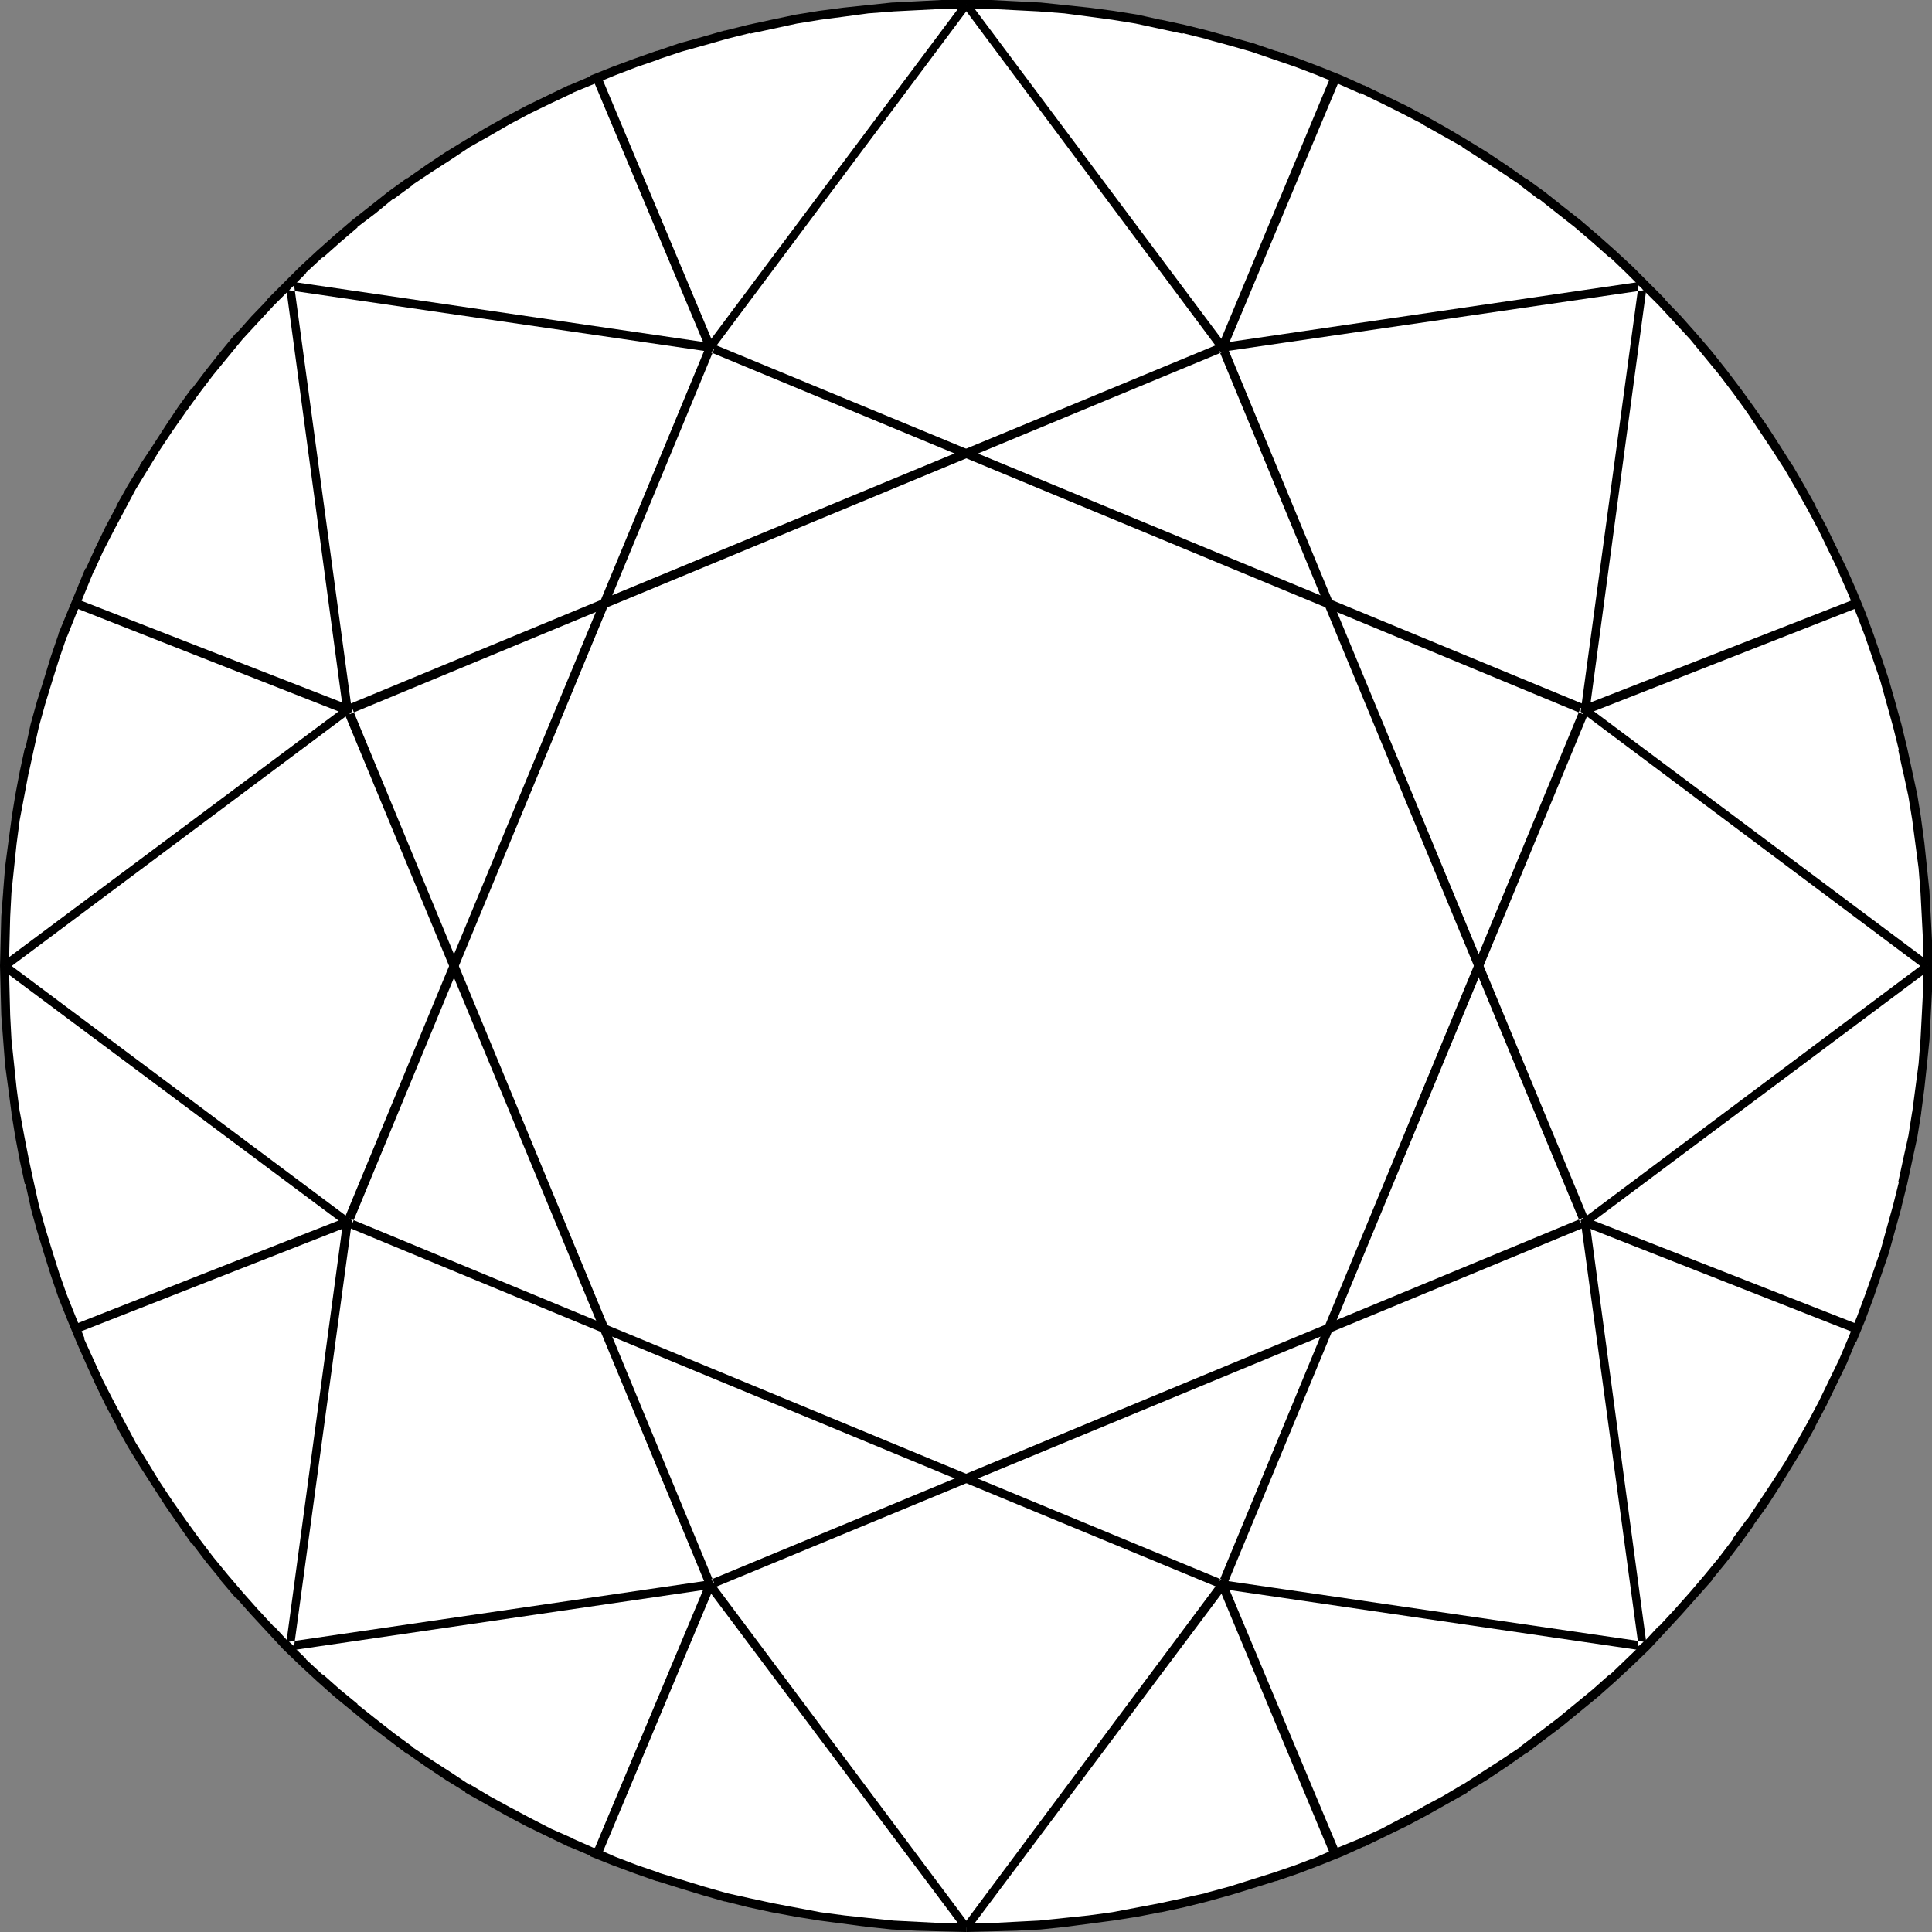 <?xml version="1.0" encoding="UTF-8" standalone="no"?>
<svg
   version="1.0"
   width="129.766mm"
   height="129.766mm"
   id="svg21"
   sodipodi:docname="Gem 48.wmf"
   xmlns:inkscape="http://www.inkscape.org/namespaces/inkscape"
   xmlns:sodipodi="http://sodipodi.sourceforge.net/DTD/sodipodi-0.dtd"
   xmlns="http://www.w3.org/2000/svg"
   xmlns:svg="http://www.w3.org/2000/svg">
  <rect width="100%" height="100%" fill="#808080" stroke="none"/>
  <sodipodi:namedview
     id="namedview21"
     pagecolor="#ffffff"
     bordercolor="#000000"
     borderopacity="0.25"
     inkscape:showpageshadow="2"
     inkscape:pageopacity="0.0"
     inkscape:pagecheckerboard="0"
     inkscape:deskcolor="#d1d1d1"
     inkscape:document-units="mm" />
  <defs
     id="defs1">
    <pattern
       id="WMFhbasepattern"
       patternUnits="userSpaceOnUse"
       width="6"
       height="6"
       x="0"
       y="0" />
  </defs>
  <path
     style="fill:#ffffff;fill-opacity:1;fill-rule:evenodd;stroke:none"
     d="m 245.309,489.324 6.302,-0.162 6.302,-0.162 6.141,-0.323 6.141,-0.646 6.141,-0.646 6.141,-0.808 5.979,-1.131 5.979,-1.131 5.979,-1.293 5.818,-1.454 5.979,-1.454 5.656,-1.778 5.656,-1.778 5.656,-2.101 5.656,-2.101 5.494,-2.262 5.494,-2.424 5.333,-2.424 5.171,-2.747 5.333,-2.586 5.171,-2.909 5.01,-3.07 5.01,-3.07 4.848,-3.232 4.848,-3.394 4.848,-3.394 4.525,-3.555 4.686,-3.717 4.363,-3.878 4.525,-3.717 4.202,-4.04 4.202,-4.04 4.04,-4.363 4.04,-4.202 3.878,-4.363 3.717,-4.525 3.717,-4.525 3.555,-4.686 3.555,-4.686 3.232,-4.848 3.232,-4.848 3.232,-5.171 2.909,-5.01 2.909,-5.171 2.747,-5.171 2.586,-5.333 2.586,-5.333 2.262,-5.494 2.424,-5.494 2.101,-5.494 1.939,-5.656 1.778,-5.656 1.778,-5.818 1.454,-5.818 1.454,-5.818 1.293,-5.979 1.293,-5.979 0.97,-6.141 0.808,-5.979 0.646,-6.141 0.646,-6.141 0.323,-6.302 0.323,-6.302 v -6.302 -6.302 l -0.323,-6.141 -0.323,-6.302 -0.646,-6.141 -0.646,-6.141 -0.808,-6.141 -0.97,-5.979 -1.293,-5.979 -1.293,-5.979 -1.454,-5.818 -1.454,-5.818 -1.778,-5.818 -1.778,-5.656 -1.939,-5.656 -2.101,-5.656 -2.424,-5.333 -2.262,-5.494 -2.586,-5.333 -2.586,-5.333 -2.747,-5.171 -2.909,-5.171 -2.909,-5.171 -3.232,-5.01 -3.232,-4.848 -3.232,-4.848 -3.555,-4.686 -3.555,-4.686 -3.717,-4.525 -3.717,-4.525 -3.878,-4.363 -4.04,-4.363 -4.04,-4.04 -4.202,-4.202 -4.202,-4.04 -4.525,-3.878 -4.363,-3.717 -4.686,-3.717 -4.525,-3.555 -4.848,-3.394 -4.848,-3.394 -4.848,-3.232 -5.01,-3.07 -5.01,-3.07 -5.171,-2.909 -5.333,-2.747 -5.171,-2.586 -5.333,-2.586 -5.494,-2.262 -5.494,-2.424 -5.656,-2.101 -5.656,-1.939 -5.656,-1.778 -5.656,-1.778 -5.979,-1.454 -5.818,-1.454 -5.979,-1.293 -5.979,-1.293 -5.979,-0.97 -6.141,-0.808 -6.141,-0.646 -6.141,-0.646 -6.141,-0.323 -6.302,-0.323 h -6.302 -6.302 l -6.302,0.323 -6.141,0.323 -6.302,0.646 -5.979,0.646 -6.141,0.808 -5.979,0.97 -6.141,1.293 -5.818,1.293 -5.979,1.454 -5.656,1.454 -5.818,1.778 -5.818,1.778 -5.494,1.939 -5.656,2.101 -5.494,2.424 -5.494,2.262 -5.333,2.586 -5.333,2.586 -5.171,2.747 -5.171,2.909 -5.01,3.07 -5.01,3.07 -5.01,3.232 -4.848,3.394 -4.686,3.394 -4.686,3.555 -4.525,3.717 -4.363,3.717 -4.525,3.878 -4.202,4.04 -4.202,4.202 -4.04,4.04 -4.04,4.363 -3.878,4.363 -3.878,4.525 -3.555,4.525 -3.717,4.686 -3.394,4.686 -3.394,4.848 -3.232,4.848 -3.07,5.01 -3.07,5.171 -2.747,5.171 -2.747,5.171 -2.747,5.333 -2.424,5.333 -2.424,5.494 -2.262,5.333 -2.101,5.656 -2.101,5.656 -1.778,5.656 -1.616,5.818 -1.616,5.818 -1.454,5.818 -1.293,5.979 -1.131,5.979 -0.97,5.979 -0.808,6.141 -0.808,6.141 -0.646,6.141 -0.323,6.302 -0.162,6.141 -0.162,6.302 0.162,6.302 0.162,6.302 0.323,6.302 0.646,6.141 0.808,6.141 0.808,5.979 0.97,6.141 1.131,5.979 1.293,5.979 1.454,5.818 1.616,5.818 1.616,5.818 1.778,5.656 2.101,5.656 2.101,5.494 2.262,5.494 2.424,5.494 2.424,5.333 2.747,5.333 2.747,5.171 2.747,5.171 3.07,5.01 3.07,5.171 3.232,4.848 3.394,4.848 3.394,4.686 3.717,4.686 3.555,4.525 3.878,4.525 3.878,4.363 4.04,4.202 4.04,4.363 4.202,4.04 4.202,4.04 4.525,3.717 4.363,3.878 4.525,3.717 4.686,3.555 4.686,3.394 4.848,3.394 5.01,3.232 5.01,3.07 5.01,3.07 5.171,2.909 5.171,2.586 5.333,2.747 5.333,2.424 5.494,2.424 5.494,2.262 5.656,2.101 5.494,2.101 5.818,1.778 5.818,1.778 5.656,1.454 5.979,1.454 5.818,1.293 6.141,1.131 5.979,1.131 6.141,0.808 5.979,0.646 6.302,0.646 6.141,0.323 6.302,0.162 z"
     id="path1" />
  <path
     style="fill:#000000;fill-opacity:1;fill-rule:evenodd;stroke:none"
     d="m 245.309,490.455 6.302,-0.162 v 0 l 6.302,-0.162 6.302,-0.323 v 0 l 6.141,-0.646 6.141,-0.808 6.141,-0.808 v 0 l 6.141,-0.97 5.818,-1.131 h 0.162 l 5.979,-1.293 v 0 l 5.818,-1.454 v 0 l 5.818,-1.616 5.818,-1.778 5.656,-1.778 h 0.162 l 5.656,-1.939 5.494,-2.101 v 0 l 5.656,-2.262 5.333,-2.424 h 0.162 l 5.333,-2.586 5.333,-2.586 5.171,-2.747 v 0 l 5.171,-2.909 5.171,-2.909 v -0.162 l 5.01,-3.07 4.848,-3.232 4.848,-3.394 h 0.162 l 4.686,-3.555 4.686,-3.555 4.525,-3.717 v 0 l 4.525,-3.717 4.363,-3.878 v 0 l 4.363,-4.04 v 0 l 4.202,-4.04 4.04,-4.363 v 0 l 4.04,-4.363 3.878,-4.363 v 0 l 3.878,-4.363 v -0.162 l 3.717,-4.525 3.555,-4.686 v 0 l 3.394,-4.686 v -0.162 l 3.394,-4.686 3.232,-5.01 3.07,-5.01 v 0 l 3.07,-5.01 v 0 l 2.909,-5.171 v -0.162 l 2.747,-5.171 2.586,-5.333 2.586,-5.333 v 0 l 2.262,-5.494 h 0.162 l 2.262,-5.494 v 0 l 2.101,-5.656 1.939,-5.656 v 0 l 1.939,-5.656 1.616,-5.818 1.616,-5.818 v -0.162 l 1.454,-5.818 v 0 l 1.293,-5.979 v 0 l 1.293,-5.979 0.97,-5.979 v -0.162 l 0.808,-6.141 0.646,-5.979 0.646,-6.302 v 0 l 0.323,-6.302 0.323,-6.141 v -0.162 -6.302 -6.302 0 l -0.323,-6.302 -0.323,-6.141 v -0.162 l -0.646,-6.141 -0.646,-6.141 -0.808,-5.979 v -0.162 l -0.97,-5.979 -1.293,-5.979 v 0 l -1.293,-5.979 v 0 l -1.454,-5.979 v 0 l -1.616,-5.818 -1.616,-5.656 -1.939,-5.818 v 0 l -1.939,-5.656 -2.101,-5.656 v 0 l -2.262,-5.494 -2.424,-5.494 v 0 l -2.586,-5.333 -2.586,-5.333 -2.747,-5.171 v -0.162 l -2.909,-5.171 -2.909,-5.01 -0.162,-0.162 -3.07,-4.848 -3.232,-5.01 -3.394,-4.848 v 0 l -3.394,-4.686 -3.555,-4.686 -3.717,-4.686 v 0 l -3.878,-4.525 v 0 l -3.878,-4.363 -4.04,-4.202 v -0.162 l -4.04,-4.04 -4.202,-4.202 v 0 l -4.363,-4.04 v 0 l -4.363,-3.878 -4.525,-3.878 v 0 l -4.525,-3.555 -4.686,-3.717 v 0 l -4.686,-3.394 h -0.162 l -4.848,-3.394 -4.848,-3.232 -5.01,-3.07 v 0 l -5.171,-3.07 v 0 l -5.171,-2.909 v 0 l -5.171,-2.747 -5.333,-2.586 -5.333,-2.586 h -0.162 l -5.333,-2.424 -5.656,-2.262 v 0 l -5.494,-2.101 -5.656,-1.939 h -0.162 l -5.656,-1.939 -5.818,-1.616 -5.818,-1.616 v 0 l -5.818,-1.454 v 0 l -5.979,-1.293 h -0.162 l -5.818,-1.293 -6.141,-0.97 v 0 l -6.141,-0.808 -6.141,-0.646 -6.141,-0.646 v 0 L 257.913,0.323 251.611,0 v 0 h -6.302 -6.302 v 0 l -6.302,0.323 -6.141,0.323 h -0.162 l -6.141,0.646 -6.141,0.646 -6.141,0.808 v 0 l -5.979,0.97 -6.141,1.293 v 0 l -5.979,1.293 v 0 l -5.818,1.454 h -0.162 l -5.656,1.616 -5.818,1.616 -5.656,1.939 h -0.162 l -5.494,1.939 -5.656,2.101 v 0 l -5.656,2.262 v 0.162 l -5.333,2.262 h -0.162 l -5.333,2.586 -5.333,2.586 -5.171,2.747 v 0 l -5.171,2.909 v 0 l -5.171,3.07 v 0 l -5.01,3.07 -4.848,3.232 -4.848,3.394 h -0.162 l -4.686,3.394 v 0 l -4.686,3.717 -4.525,3.555 v 0 l -4.525,3.878 -4.363,3.878 v 0 l -4.363,4.04 v 0 l -4.202,4.202 -4.04,4.04 v 0.162 l -4.04,4.202 -3.878,4.363 h -0.162 l -3.717,4.525 v 0 l -3.717,4.686 -3.555,4.686 h -0.162 l -3.394,4.686 v 0 l 1.939,1.293 v 0 l 3.394,-4.686 v 0 l 3.555,-4.686 3.717,-4.525 v 0 l 3.717,-4.525 v 0 l 3.878,-4.202 4.04,-4.363 v 0 l 4.04,-4.04 4.202,-4.202 h -0.162 l 4.363,-4.04 v 0.162 l 4.363,-3.878 4.525,-3.878 h -0.162 l 4.686,-3.555 4.525,-3.717 v 0.162 l 4.848,-3.555 h -0.162 l 4.848,-3.232 5.01,-3.232 4.848,-3.232 v 0 l 5.171,-2.909 v 0 l 5.01,-2.909 v 0 l 5.171,-2.747 5.333,-2.586 5.494,-2.586 h -0.162 l 5.494,-2.262 v 0 l 5.494,-2.262 v 0 l 5.494,-2.101 5.656,-1.939 h -0.162 l 5.818,-1.939 5.818,-1.616 5.656,-1.616 v 0 l 5.818,-1.454 v 0.162 l 5.979,-1.293 v 0 l 5.979,-1.293 5.979,-0.97 v 0 l 6.141,-0.808 5.979,-0.808 6.302,-0.485 h -0.162 l 6.302,-0.323 6.302,-0.323 h -0.162 6.302 6.302 v 0 l 6.141,0.323 6.302,0.323 h -0.162 l 6.302,0.485 6.141,0.808 5.979,0.808 v 0 l 5.979,0.97 5.979,1.293 v 0 l 5.979,1.293 V 8.403 l 5.818,1.454 h -0.162 l 5.979,1.616 5.656,1.616 5.656,1.939 v 0 l 5.656,1.939 5.494,2.101 v 0 l 5.494,2.262 5.494,2.424 v -0.162 l 5.333,2.586 5.171,2.586 5.333,2.747 h -0.162 l 5.171,2.909 v 0 l 5.171,2.909 h -0.162 l 5.01,3.232 5.01,3.232 4.848,3.232 h -0.162 l 4.686,3.555 v -0.162 l 4.686,3.717 4.525,3.555 v 0 l 4.525,3.878 4.363,3.878 v -0.162 l 4.202,4.04 v 0 l 4.202,4.202 4.04,4.04 v 0 l 4.04,4.363 3.878,4.202 v 0 l 3.717,4.525 v 0 l 3.717,4.525 3.555,4.686 3.394,4.686 v 0 l 3.232,4.848 3.232,4.848 3.232,5.01 v 0 l 2.909,5.01 2.909,5.171 v 0 l 2.747,5.171 2.586,5.333 2.586,5.333 -0.162,-0.162 2.424,5.494 2.262,5.494 v 0 l 2.101,5.494 1.939,5.656 v 0 l 1.939,5.656 1.616,5.818 1.616,5.818 v 0 l 1.454,5.818 h -0.162 l 1.293,5.979 v -0.162 l 1.293,5.979 0.97,5.979 v 0 l 0.808,6.141 0.808,6.141 0.485,6.141 v 0 l 0.323,6.141 0.323,6.302 v -0.162 6.302 6.302 0 l -0.323,6.302 -0.323,6.141 v 0 l -0.485,6.141 -0.808,6.141 -0.808,6.141 v -0.162 l -0.97,6.141 -1.293,5.818 v 0 l -1.293,5.979 h 0.162 l -1.454,5.818 v 0 l -1.616,5.818 -1.616,5.818 -1.939,5.656 v 0 l -1.939,5.494 -2.101,5.656 v 0 l -2.262,5.494 v 0 l -2.262,5.333 v 0 l -2.586,5.333 -2.586,5.333 -2.747,5.171 v 0 l -2.909,5.171 v 0 l -2.909,5.01 v 0 l -3.232,5.01 -3.232,4.848 -3.232,4.848 v -0.162 l -3.555,4.848 h 0.162 l -3.555,4.686 -3.717,4.525 v 0 l -3.717,4.363 v 0 l -3.878,4.363 -4.04,4.363 v -0.162 l -4.04,4.363 -4.202,4.04 v 0 l -4.202,4.04 v -0.162 l -4.363,3.878 -4.525,3.717 v 0 l -4.525,3.717 -4.686,3.555 -4.686,3.555 h 0.162 l -4.848,3.232 -5.01,3.232 -5.01,3.232 0.162,-0.162 -5.171,3.07 -5.171,2.747 h 0.162 l -5.333,2.747 -5.171,2.747 -5.333,2.424 v 0 l -5.494,2.262 -5.494,2.424 v 0 l -5.494,2.101 -5.656,1.939 v 0 l -5.656,1.778 -5.656,1.778 -5.979,1.616 h 0.162 l -5.818,1.293 v 0 l -5.979,1.293 v 0 l -5.979,1.131 -5.979,1.131 v 0 l -5.979,0.808 -6.141,0.646 -6.302,0.646 h 0.162 l -6.302,0.323 -6.141,0.323 v 0 h -6.302 z"
     id="path2" />
  <path
     style="fill:#000000;fill-opacity:1;fill-rule:evenodd;stroke:none"
     d="m 45.248,103.262 -3.232,4.848 -3.232,5.01 -3.232,4.848 v 0.162 l -3.07,5.01 v 0 l -2.909,5.171 v 0.162 l -2.747,5.171 -2.586,5.333 -2.424,5.333 h -0.162 l -2.262,5.494 -2.262,5.494 -2.262,5.494 v 0.162 l -1.939,5.656 v 0 l -1.778,5.818 -1.778,5.656 -1.616,5.818 v 0 l -1.293,5.979 H 6.302 l -1.293,5.979 v 0 l -1.131,5.979 -0.97,5.979 v 0.162 l -0.808,5.979 -0.808,6.141 -0.485,6.141 v 0.162 l -0.485,6.141 -0.162,6.302 v 0 L 0,245.147 l 0.162,6.302 v 0.162 l 0.162,6.141 0.485,6.302 v 0 l 0.485,6.302 0.808,5.979 0.808,6.141 v 0.162 l 0.97,5.979 1.131,5.979 v 0 l 1.293,5.979 h 0.162 l 1.293,5.818 v 0.162 l 1.616,5.818 1.778,5.818 1.778,5.656 v 0 l 1.939,5.656 v 0 l 2.262,5.656 2.262,5.494 v 0 l 2.424,5.494 v 0 l 2.424,5.333 2.586,5.333 2.747,5.171 v 0.162 l 2.909,5.171 v 0 l 3.07,5.01 3.232,5.01 v 0 l 3.232,5.01 3.232,4.686 3.394,4.848 h 0.162 l 3.555,4.686 3.717,4.525 v 0.162 l 3.717,4.363 h 0.162 l 3.878,4.363 4.04,4.363 v 0 l 4.04,4.363 4.202,4.04 v 0 l 4.363,4.04 v 0 l 4.363,3.878 4.525,3.717 v 0 l 4.525,3.717 4.686,3.555 4.686,3.555 h 0.162 l 4.848,3.394 4.848,3.232 5.01,3.07 v 0.162 l 5.171,2.909 5.171,2.909 v 0 l 5.171,2.747 5.333,2.586 5.333,2.586 h 0.162 l 5.333,2.262 v 0.162 l 5.656,2.262 v 0 l 5.656,2.101 5.494,1.939 h 0.162 l 5.656,1.778 5.818,1.778 5.656,1.616 h 0.162 l 5.818,1.454 v 0 l 5.979,1.293 v 0 l 6.141,1.131 5.979,0.97 v 0 l 6.141,0.808 6.141,0.808 6.141,0.646 h 0.162 l 6.141,0.323 6.302,0.162 v 0 l 6.302,0.162 v -2.262 h -6.302 0.162 l -6.302,-0.323 -6.302,-0.323 h 0.162 l -6.302,-0.646 -5.979,-0.646 -6.141,-0.808 v 0 l -5.979,-1.131 -5.979,-1.131 v 0 l -5.979,-1.293 v 0 l -5.818,-1.293 v 0 l -5.656,-1.616 -5.818,-1.778 -5.818,-1.778 h 0.162 l -5.656,-1.939 -5.494,-2.101 v 0 l -5.494,-2.424 v 0.162 l -5.494,-2.424 h 0.162 l -5.494,-2.424 -5.333,-2.747 -5.171,-2.747 v 0 l -5.01,-2.747 -5.171,-3.07 v 0.162 l -4.848,-3.232 -5.01,-3.232 -4.848,-3.232 h 0.162 l -4.848,-3.555 -4.525,-3.555 -4.686,-3.717 h 0.162 l -4.525,-3.717 -4.363,-3.878 v 0.162 l -4.363,-4.04 h 0.162 l -4.202,-4.04 -4.04,-4.363 v 0.162 l -4.04,-4.363 -3.878,-4.363 v 0 l -3.717,-4.363 v 0 l -3.717,-4.525 -3.555,-4.686 v 0 l -3.394,-4.686 -3.394,-4.848 -3.232,-4.848 v 0 l -3.07,-5.01 -3.07,-5.01 v 0 l -2.747,-5.171 v 0 l -2.747,-5.171 -2.747,-5.333 -2.424,-5.333 v 0 l -2.424,-5.333 h 0.162 l -2.262,-5.494 -2.262,-5.656 v 0 l -1.939,-5.494 v 0 l -1.778,-5.656 -1.778,-5.818 -1.616,-5.818 v 0 l -1.293,-5.818 v 0 l -1.293,-5.979 v 0 l -1.131,-5.818 -1.131,-6.141 v 0.162 L 4.202,276.174 3.555,270.033 2.909,263.892 v 0 l -0.323,-6.141 -0.162,-6.302 v 0 l -0.162,-6.302 0.162,-6.302 v 0.162 l 0.162,-6.302 0.323,-6.141 v 0 l 0.646,-6.141 0.646,-6.141 0.808,-6.141 v 0 l 1.131,-5.979 1.131,-5.979 v 0.162 l 1.293,-5.979 v 0 l 1.293,-5.818 v 0 l 1.616,-5.818 1.778,-5.818 1.778,-5.656 v 0 l 1.939,-5.656 v 0.162 l 2.262,-5.656 2.262,-5.494 2.262,-5.494 v 0.162 l 2.424,-5.333 2.747,-5.333 2.747,-5.171 v 0 l 2.747,-5.171 v 0 l 3.07,-5.01 v 0 l 3.07,-5.01 3.232,-4.848 3.394,-4.848 z"
     id="path3" />
  <path
     style="fill:#000000;fill-opacity:1;fill-rule:evenodd;stroke:none"
     d="M 402.707,179.053 179.699,86.779 86.779,310.918 310.918,403.676 403.353,180.669 l -2.101,-0.97 -91.95,222.2 1.454,-0.646 -222.038,-91.95 0.646,1.454 L 181.315,88.557 l -1.454,0.646 222.038,92.112 z"
     id="path4" />
  <path
     style="fill:#000000;fill-opacity:1;fill-rule:evenodd;stroke:none"
     d="M 309.948,87.102 86.779,179.537 179.699,403.676 403.838,310.918 311.403,87.749 l -2.101,0.808 91.95,222.038 0.646,-1.454 -222.038,92.112 1.454,0.646 L 89.365,179.699 88.718,181.315 310.756,89.203 Z"
     id="path5" />
  <path
     style="fill:#ffffff;fill-opacity:1;fill-rule:evenodd;stroke:none"
     d="M 1.131,245.147 88.234,180.184 73.528,72.558 180.184,88.234 245.309,1.131 Z"
     id="path6" />
  <path
     style="fill:#000000;fill-opacity:1;fill-rule:evenodd;stroke:none"
     d="M 1.778,246.117 89.365,180.669 74.659,72.397 73.366,73.69 180.669,89.365 246.117,1.778 244.501,0.485 179.376,87.587 180.507,87.102 72.397,71.266 87.102,180.345 87.587,179.376 0.485,244.339 Z"
     id="path7" />
  <path
     style="fill:#000000;fill-opacity:1;fill-rule:evenodd;stroke:none"
     d="M 150.611,20.362 179.214,88.557 181.315,87.749 152.712,19.554 Z"
     id="path8" />
  <path
     style="fill:#000000;fill-opacity:1;fill-rule:evenodd;stroke:none"
     d="M 19.554,154.489 87.749,181.315 88.718,179.053 20.362,152.389 Z"
     id="path9" />
  <path
     style="fill:#ffffff;fill-opacity:1;fill-rule:evenodd;stroke:none"
     d="M 489.324,245.147 402.384,180.184 416.928,72.558 310.272,88.234 245.309,1.131 Z"
     id="path10" />
  <path
     style="fill:#000000;fill-opacity:1;fill-rule:evenodd;stroke:none"
     d="m 489.971,244.339 -86.941,-64.963 0.485,0.97 14.706,-109.08 -108.11,15.837 1.131,0.485 -65.125,-87.102 -1.616,1.293 65.286,87.587 107.464,-15.675 -1.293,-1.293 -14.706,108.272 87.425,65.448 z"
     id="path11" />
  <path
     style="fill:#000000;fill-opacity:1;fill-rule:evenodd;stroke:none"
     d="m 337.744,19.554 -28.442,68.195 2.101,0.808 28.603,-68.195 z"
     id="path12" />
  <path
     style="fill:#000000;fill-opacity:1;fill-rule:evenodd;stroke:none"
     d="m 470.094,152.389 -68.195,26.664 0.808,2.262 68.357,-26.826 z"
     id="path13" />
  <path
     style="fill:#ffffff;fill-opacity:1;fill-rule:evenodd;stroke:none"
     d="m 489.324,245.147 -86.941,65.125 14.544,107.625 -106.656,-15.675 -64.963,87.102 z"
     id="path14" />
  <path
     style="fill:#000000;fill-opacity:1;fill-rule:evenodd;stroke:none"
     d="m 488.678,244.339 -87.425,65.448 14.706,108.11 1.293,-1.131 -107.464,-15.675 -65.286,87.587 1.616,1.293 65.125,-86.941 -1.131,0.323 108.11,15.837 -14.706,-109.08 -0.485,0.97 86.941,-64.963 z"
     id="path15" />
  <path
     style="fill:#000000;fill-opacity:1;fill-rule:evenodd;stroke:none"
     d="m 340.006,470.094 -28.603,-68.195 -2.101,0.808 28.442,68.195 z"
     id="path16" />
  <path
     style="fill:#000000;fill-opacity:1;fill-rule:evenodd;stroke:none"
     d="m 471.063,335.966 -68.357,-26.826 -0.808,2.101 68.195,26.826 z"
     id="path17" />
  <path
     style="fill:#ffffff;fill-opacity:1;fill-rule:evenodd;stroke:none"
     d="M 1.131,245.147 88.234,310.272 73.528,417.897 180.184,402.222 l 65.125,87.102 z"
     id="path18" />
  <path
     style="fill:#000000;fill-opacity:1;fill-rule:evenodd;stroke:none"
     d="M 0.485,246.117 87.587,311.08 87.102,310.11 72.397,419.19 180.507,403.353 l -1.131,-0.323 65.125,86.941 1.616,-1.293 -65.448,-87.587 -107.302,15.675 1.293,1.131 L 89.365,309.787 1.778,244.339 Z"
     id="path19" />
  <path
     style="fill:#000000;fill-opacity:1;fill-rule:evenodd;stroke:none"
     d="m 152.712,470.902 28.603,-68.195 -2.101,-0.808 -28.603,68.195 z"
     id="path20" />
  <path
     style="fill:#000000;fill-opacity:1;fill-rule:evenodd;stroke:none"
     d="M 20.362,338.067 88.718,311.241 87.749,309.14 19.554,335.966 Z"
     id="path21" />
</svg>
